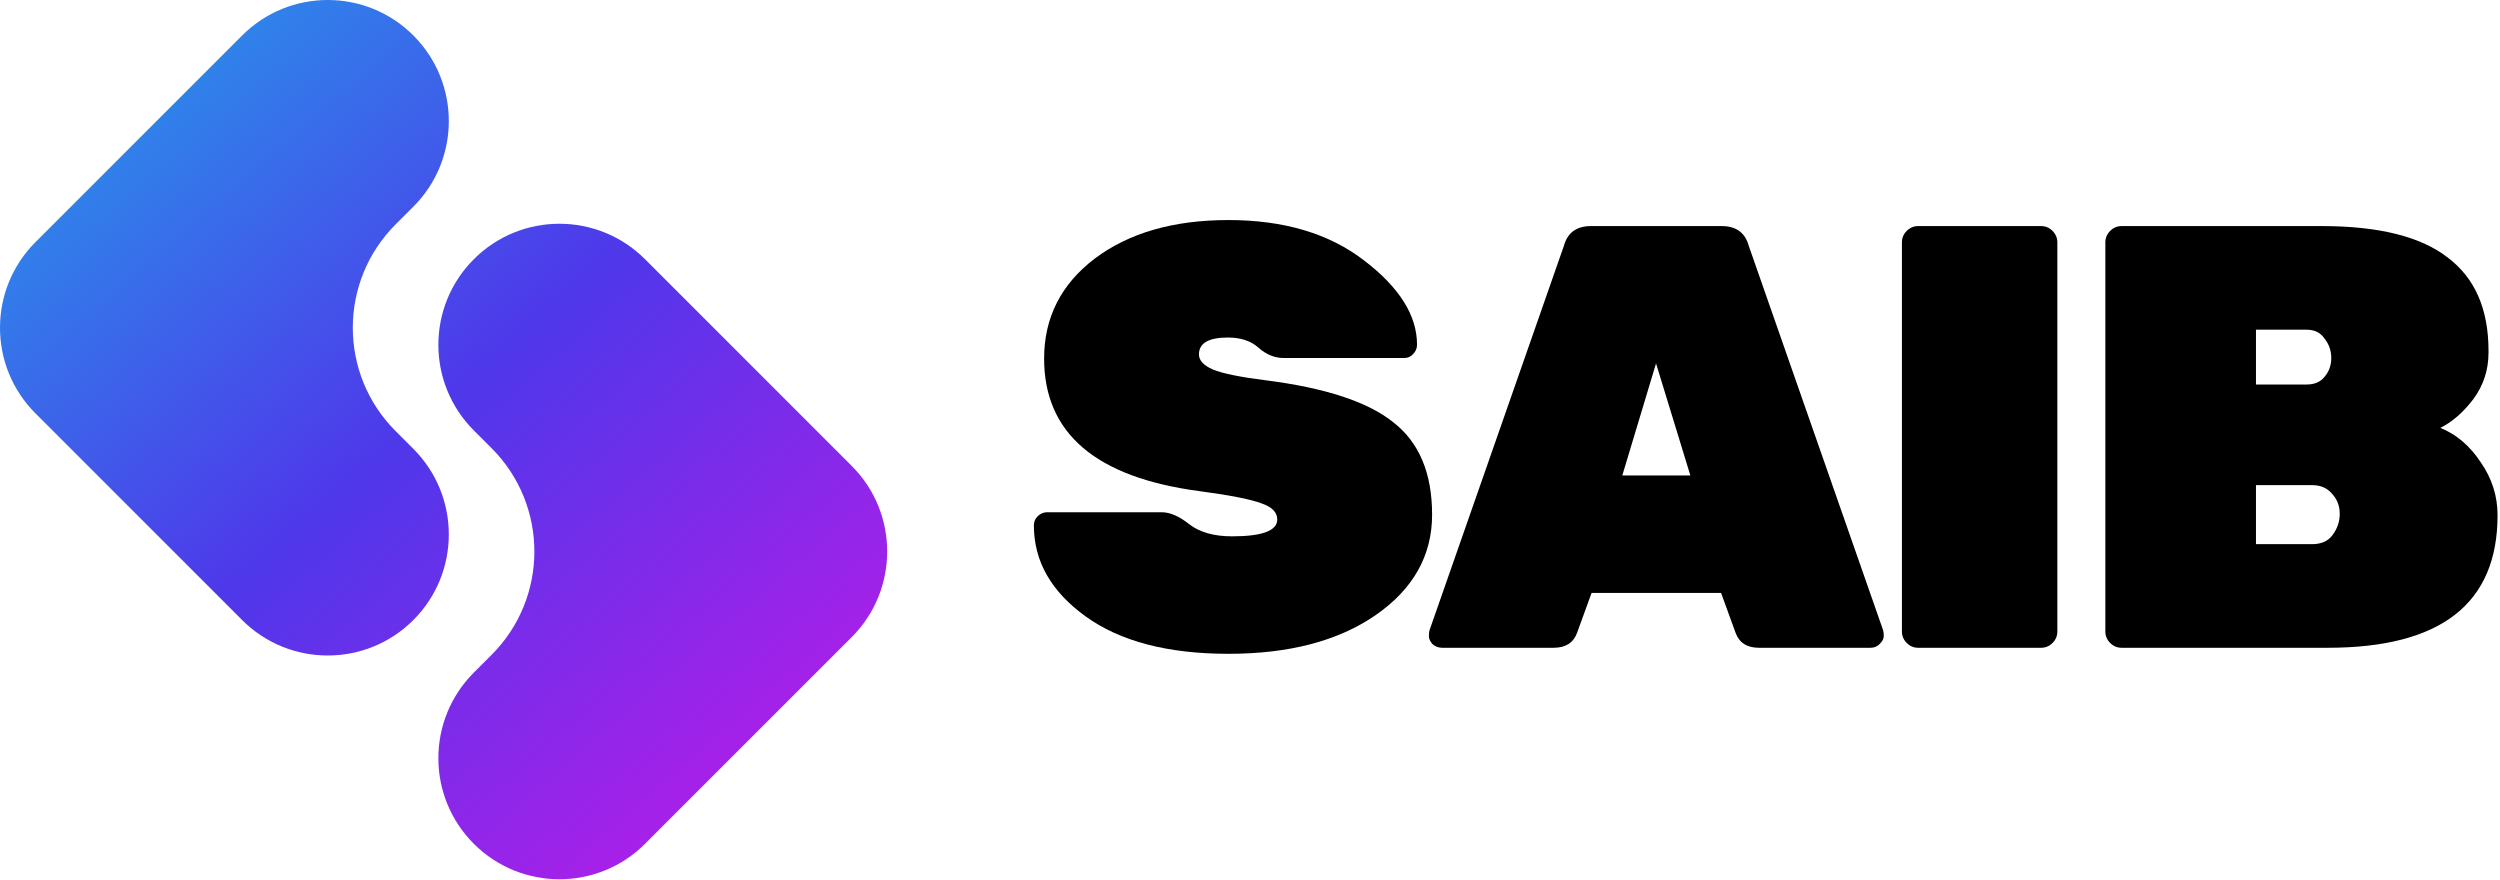 <svg width="409" height="144" viewBox="0 0 409 144" fill="none" xmlns="http://www.w3.org/2000/svg">
<path d="M170.818 58.669C170.818 51.967 173.578 46.513 179.097 42.308C184.682 38.103 191.976 36 200.978 36C210.045 36 217.437 38.201 223.154 42.603C228.936 47.006 231.827 51.605 231.827 56.402C231.827 56.993 231.597 57.519 231.137 57.979C230.743 58.373 230.283 58.57 229.757 58.57H210.045C208.534 58.57 207.154 58.012 205.906 56.895C204.657 55.778 202.982 55.219 200.879 55.219C197.725 55.219 196.148 56.139 196.148 57.979C196.148 58.964 196.904 59.786 198.415 60.443C199.992 61.1 202.883 61.691 207.088 62.217C216.879 63.465 223.844 65.765 227.983 69.116C232.188 72.401 234.291 77.428 234.291 84.196C234.291 90.898 231.203 96.384 225.026 100.655C218.916 104.86 210.899 106.963 200.978 106.963C191.056 106.963 183.27 104.926 177.619 100.852C171.968 96.779 169.143 91.818 169.143 85.97C169.143 85.379 169.34 84.886 169.734 84.491C170.194 84.031 170.72 83.802 171.311 83.802H190.038C191.417 83.802 192.929 84.459 194.571 85.773C196.28 87.087 198.612 87.744 201.569 87.744C206.497 87.744 208.961 86.824 208.961 84.984C208.961 83.802 208.074 82.915 206.3 82.323C204.526 81.666 201.175 81.009 196.247 80.352C179.294 78.118 170.818 70.89 170.818 58.669Z" fill="black"/>
<path d="M260.281 36.986H281.669C284.034 36.986 285.513 38.07 286.104 40.238L308.083 103.119C308.149 103.316 308.182 103.645 308.182 104.105C308.182 104.499 307.952 104.926 307.492 105.386C307.097 105.78 306.605 105.977 306.013 105.977H287.78C285.808 105.977 284.527 105.156 283.936 103.513L281.57 97.008H260.38L258.015 103.513C257.423 105.156 256.142 105.977 254.171 105.977H235.937C235.346 105.977 234.82 105.78 234.36 105.386C233.966 104.926 233.769 104.499 233.769 104.105C233.769 103.645 233.802 103.316 233.867 103.119L255.846 40.238C256.438 38.07 257.916 36.986 260.281 36.986ZM265.407 77.789H276.544L270.926 59.457L265.407 77.789Z" fill="black"/>
<path d="M333.921 105.977H313.815C313.092 105.977 312.468 105.715 311.942 105.189C311.417 104.663 311.154 104.039 311.154 103.316V39.647C311.154 38.924 311.417 38.3 311.942 37.774C312.468 37.248 313.092 36.986 313.815 36.986H333.921C334.644 36.986 335.268 37.248 335.794 37.774C336.319 38.3 336.582 38.924 336.582 39.647V103.316C336.582 104.039 336.319 104.663 335.794 105.189C335.268 105.715 334.644 105.977 333.921 105.977Z" fill="black"/>
<path d="M380.313 61.626C381.035 60.771 381.397 59.753 381.397 58.57C381.397 57.388 381.035 56.336 380.313 55.416C379.656 54.431 378.67 53.938 377.356 53.938H369.077V62.907H377.356C378.67 62.907 379.656 62.48 380.313 61.626ZM369.077 79.366V89.025H378.243C379.754 89.025 380.871 88.532 381.594 87.547C382.382 86.496 382.777 85.346 382.777 84.097V83.999C382.777 82.75 382.35 81.666 381.495 80.746C380.707 79.826 379.623 79.366 378.243 79.366H369.077ZM380.805 105.977H347.098C346.375 105.977 345.751 105.715 345.225 105.189C344.7 104.663 344.437 104.039 344.437 103.316V39.647C344.437 38.924 344.7 38.3 345.225 37.774C345.751 37.248 346.375 36.986 347.098 36.986H379.82C389.15 36.986 396.017 38.694 400.419 42.111C404.887 45.462 407.121 50.554 407.121 57.388V57.683C407.121 60.508 406.3 63.038 404.657 65.272C403.014 67.441 401.207 69.018 399.236 70.003C401.864 71.055 404.066 72.927 405.84 75.621C407.679 78.249 408.599 81.14 408.599 84.294C408.599 98.75 399.335 105.977 380.805 105.977Z" fill="black"/>
<path fill-rule="evenodd" clip-rule="evenodd" d="M67.625 5.801C59.89 -1.934 47.35 -1.934 39.615 5.801L5.801 39.615C-1.934 47.35 -1.934 59.89 5.801 67.625L39.615 101.439C47.35 109.174 59.89 109.174 67.625 101.439C75.359 93.704 75.359 81.164 67.625 73.43L64.722 70.527C55.384 61.19 55.384 46.05 64.722 36.713L67.625 33.81C75.359 26.076 75.359 13.535 67.625 5.801ZM77.518 138.045C85.253 145.78 97.793 145.78 105.527 138.045L139.342 104.231C147.076 96.496 147.076 83.956 139.342 76.222L105.527 42.407C97.793 34.673 85.253 34.673 77.518 42.407C69.784 50.142 69.784 62.682 77.518 70.416L80.421 73.319C89.758 82.657 89.758 97.796 80.421 107.134L77.518 110.036C69.784 117.771 69.784 130.311 77.518 138.045Z" fill="url(#paint0_linear_1_27)"/>
<defs>
<linearGradient id="paint0_linear_1_27" x1="-15.426" y1="-11.156" x2="137.881" y2="164.661" gradientUnits="userSpaceOnUse">
<stop stop-color="#19B8EA"/>
<stop offset="0.5" stop-color="#4F37EA"/>
<stop offset="1" stop-color="#D714E8"/>
</linearGradient>
</defs>
</svg>
